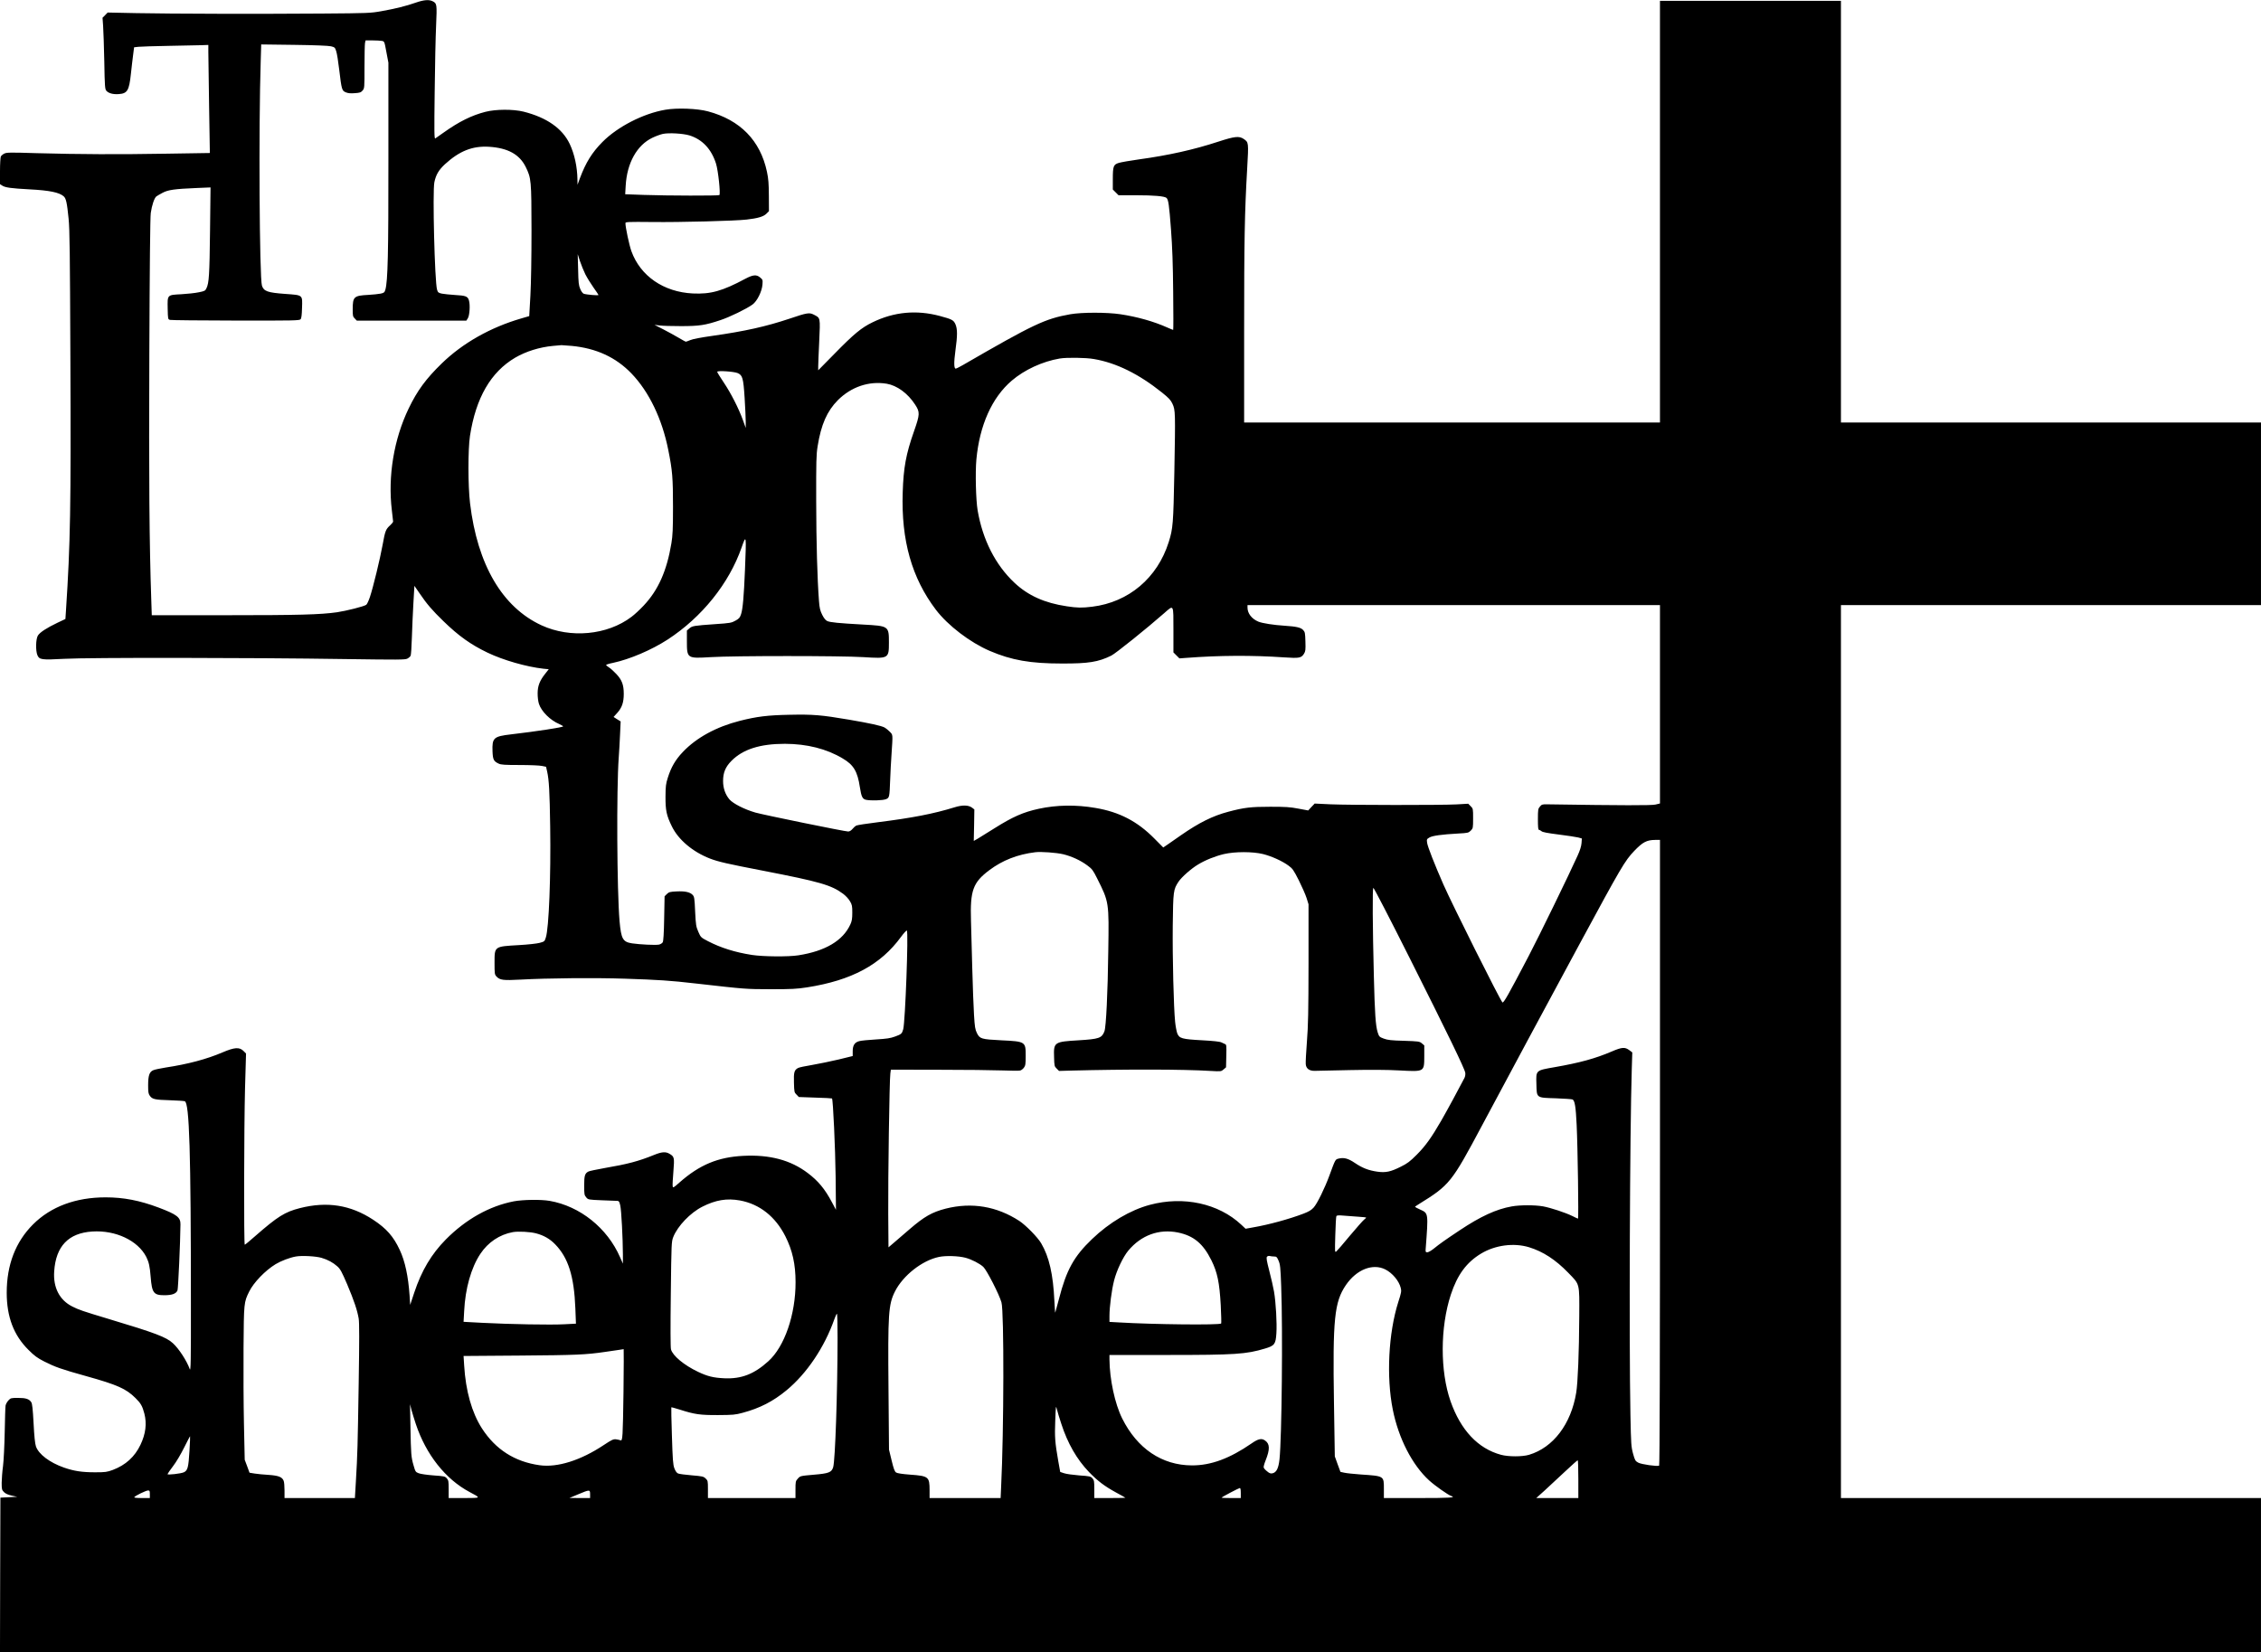 <?xml version="1.0" encoding="UTF-8" standalone="yes"?>
<svg version="1.0" xmlns="http://www.w3.org/2000/svg" width="2686" height="1963" viewBox="0 0 2686 1963" preserveAspectRatio="xMidYMid meet">
  <g transform="translate(0,1963) scale(0.1,-0.1)" fill="#000000" stroke="none">
    <path d="M4940 19599 c-113 -40 -246 -73 -410 -102 -129 -23 -158 -24 -695
-28 -778 -6 -1805 -3 -2213 5 l-343 7 -30 -31 -31 -31 7 -97 c4 -53 10 -244
14 -423 5 -300 8 -329 25 -348 27 -30 80 -44 147 -39 102 7 123 42 144 240 9
79 20 182 27 230 l11 86 51 6 c28 3 188 8 356 11 168 3 343 7 390 8 l85 3 0
-86 c0 -47 4 -335 9 -641 l9 -557 -509 -8 c-584 -10 -1036 -8 -1546 6 -317 10
-361 9 -387 -5 -17 -8 -35 -24 -41 -34 -5 -11 -10 -87 -10 -174 l0 -155 26
-17 c37 -24 104 -33 324 -45 237 -12 354 -36 407 -83 28 -25 39 -76 58 -266
13 -128 16 -407 21 -1635 8 -1795 0 -2222 -52 -3016 l-7 -105 -93 -44 c-128
-61 -210 -114 -234 -153 -25 -41 -28 -179 -6 -232 23 -55 48 -59 322 -44 287
16 2221 14 3331 -3 642 -9 714 -9 742 5 17 9 34 24 39 34 5 9 12 107 15 217 3
110 12 293 18 407 l12 207 60 -87 c87 -129 154 -206 285 -333 180 -175 324
-278 524 -374 188 -90 461 -168 665 -191 l62 -6 -41 -52 c-66 -83 -91 -146
-91 -235 0 -45 6 -96 16 -126 30 -90 134 -193 240 -238 26 -12 47 -24 47 -28
0 -11 -319 -60 -620 -95 -206 -24 -225 -41 -219 -202 4 -99 14 -118 74 -146
27 -13 73 -16 249 -16 118 0 237 -5 264 -11 l49 -10 13 -57 c22 -99 30 -235
36 -652 9 -585 -15 -1211 -52 -1321 -14 -45 -17 -47 -72 -62 -32 -9 -140 -21
-247 -27 -295 -17 -290 -13 -290 -210 0 -133 1 -139 24 -164 40 -42 80 -47
282 -36 322 18 891 23 1244 11 395 -13 538 -22 840 -57 600 -68 589 -67 890
-68 253 0 308 3 433 22 529 83 874 268 1116 600 33 45 64 78 69 75 21 -13 -19
-1084 -43 -1173 -15 -53 -22 -59 -96 -86 -56 -21 -99 -27 -229 -35 -88 -5
-177 -14 -197 -20 -55 -14 -78 -50 -78 -119 l0 -58 -167 -41 c-93 -22 -234
-51 -315 -65 -80 -13 -156 -29 -167 -36 -45 -24 -53 -51 -49 -174 3 -111 4
-117 31 -143 l27 -28 196 -7 c107 -3 197 -8 198 -10 13 -16 39 -596 43 -923
l4 -400 -48 90 c-83 157 -163 253 -286 346 -204 155 -452 221 -767 205 -300
-15 -518 -106 -755 -314 -78 -69 -80 -70 -84 -44 -2 15 2 93 9 174 13 163 11
174 -44 207 -47 29 -93 26 -188 -13 -180 -73 -310 -108 -585 -155 -95 -17
-181 -35 -192 -41 -43 -22 -51 -49 -51 -167 0 -104 2 -114 24 -140 24 -28 24
-28 188 -35 89 -3 172 -7 184 -7 17 -1 23 -11 33 -56 13 -57 30 -387 31 -580
l0 -110 -34 77 c-151 346 -475 606 -836 669 -104 18 -315 15 -424 -5 -291 -56
-571 -213 -809 -453 -172 -174 -289 -371 -376 -633 l-48 -145 -7 110 c-16 231
-54 409 -117 543 -74 160 -159 256 -316 359 -268 176 -547 220 -870 138 -180
-46 -264 -99 -533 -334 -63 -56 -118 -101 -122 -101 -12 0 -9 1401 3 1858 l12
414 -31 31 c-48 47 -106 43 -247 -17 -189 -81 -410 -140 -680 -181 -60 -10
-125 -23 -143 -31 -47 -19 -62 -63 -62 -180 0 -79 3 -101 20 -124 29 -41 60
-48 235 -53 88 -3 169 -8 180 -12 55 -17 73 -604 73 -2405 1 -683 -2 -809 -13
-779 -36 100 -129 243 -200 308 -81 74 -204 121 -770 291 -300 90 -352 108
-426 146 -152 76 -229 226 -215 419 20 298 170 454 452 472 278 18 542 -107
642 -302 31 -63 42 -111 52 -237 15 -191 36 -218 163 -218 92 0 140 18 156 58
8 22 33 566 35 784 1 84 -41 117 -261 200 -224 84 -415 121 -628 121 -355 0
-651 -110 -863 -322 -207 -207 -312 -480 -312 -811 0 -287 83 -506 259 -680
70 -70 104 -95 186 -137 131 -66 200 -91 498 -174 373 -104 475 -150 587 -261
63 -62 82 -96 105 -184 31 -120 16 -241 -46 -371 -68 -143 -176 -241 -329
-299 -69 -25 -87 -28 -210 -28 -155 0 -249 14 -370 56 -171 60 -301 159 -333
252 -11 33 -20 118 -28 275 -9 167 -16 232 -27 249 -25 39 -64 52 -157 52 -84
0 -88 -1 -116 -31 -15 -17 -31 -45 -33 -62 -3 -18 -7 -160 -10 -317 -3 -157
-12 -337 -20 -400 -9 -63 -15 -152 -16 -198 0 -78 2 -85 27 -111 19 -19 48
-32 93 -42 l65 -14 -100 -5 -100 -5 -3 -917 -2 -918 13430 0 13430 0 0 915 0
915 -2495 0 -2495 0 0 5305 0 5305 2495 0 2495 0 0 1085 0 1085 -2495 0 -2495
0 0 2505 0 2505 -1075 0 -1075 0 0 -2505 0 -2505 -2470 0 -2470 0 0 1078 c0
1089 6 1413 36 1936 18 317 18 314 -41 355 -55 37 -107 31 -301 -32 -290 -95
-588 -162 -944 -211 -102 -14 -208 -33 -237 -41 -66 -20 -73 -39 -73 -197 l0
-120 34 -34 34 -34 208 0 c211 0 336 -11 361 -31 23 -20 32 -79 54 -374 16
-211 23 -414 26 -742 3 -249 3 -453 0 -453 -3 0 -35 13 -71 29 -158 71 -356
127 -556 157 -159 24 -458 24 -595 0 -302 -54 -436 -118 -1275 -603 -41 -24
-80 -43 -86 -43 -22 0 -23 73 -4 213 25 180 25 259 0 315 -22 49 -42 59 -183
97 -279 75 -546 50 -802 -75 -132 -64 -220 -137 -452 -374 l-193 -196 0 43 c0
23 5 158 12 299 13 291 16 278 -66 320 -51 26 -79 22 -285 -48 -281 -94 -532
-150 -920 -205 -129 -18 -234 -38 -260 -50 -24 -10 -48 -19 -53 -19 -5 0 -43
21 -85 46 -42 25 -124 70 -182 100 l-106 54 60 -7 c33 -5 148 -8 255 -8 218 0
289 11 468 71 110 36 311 134 381 185 55 39 113 156 119 239 4 54 3 58 -29 84
-42 35 -83 32 -172 -15 -276 -148 -414 -186 -627 -176 -346 17 -622 207 -729
502 -26 73 -71 283 -71 334 0 14 30 16 317 13 341 -4 983 13 1123 29 132 15
201 35 235 70 l30 30 -1 182 c-1 147 -5 202 -23 287 -79 370 -316 614 -701
717 -127 34 -369 43 -506 19 -263 -45 -568 -202 -747 -383 -124 -125 -198
-245 -267 -429 l-29 -79 -1 60 c-2 153 -35 304 -92 425 -88 185 -274 314 -547
383 -125 31 -331 30 -455 -2 -163 -42 -311 -115 -494 -245 -48 -34 -94 -66
-101 -71 -12 -7 -13 76 -7 551 3 307 11 663 17 791 11 253 10 262 -41 288 -43
22 -104 17 -200 -16z m-403 -455 c30 -6 30 -7 53 -132 l24 -127 0 -1135 c1
-1133 -7 -1461 -36 -1562 -10 -33 -15 -38 -57 -47 -25 -5 -91 -12 -146 -15
-171 -9 -185 -21 -185 -173 0 -76 2 -86 25 -108 l24 -25 650 0 651 0 17 27
c22 33 30 159 14 213 -14 49 -38 58 -168 65 -60 4 -129 11 -154 16 -41 9 -47
14 -57 47 -28 94 -55 1168 -32 1277 19 90 52 145 126 214 173 158 328 219 524
207 223 -14 361 -90 435 -239 66 -135 68 -159 69 -752 0 -324 -5 -625 -13
-775 l-14 -246 -96 -28 c-367 -107 -695 -293 -944 -535 -187 -182 -290 -322
-392 -534 -176 -365 -249 -806 -200 -1212 8 -66 15 -126 15 -132 0 -7 -16 -27
-36 -45 -51 -47 -59 -66 -88 -228 -31 -171 -114 -512 -152 -625 -15 -44 -34
-85 -43 -91 -24 -19 -239 -73 -348 -89 -198 -28 -450 -35 -1321 -35 l-879 0
-6 183 c-23 662 -29 1444 -23 2926 4 1022 10 1622 17 1670 13 92 42 178 66
197 10 7 43 27 74 43 65 35 141 46 402 57 l168 7 -6 -519 c-6 -520 -12 -616
-42 -678 -14 -31 -21 -35 -92 -49 -42 -9 -134 -19 -205 -23 -172 -9 -167 -4
-164 -171 3 -126 3 -127 28 -134 14 -4 365 -7 781 -8 692 -1 758 0 770 16 10
11 15 53 17 134 5 159 14 151 -203 167 -205 15 -251 31 -273 97 -30 88 -40
1908 -15 2664 l6 203 391 -5 c240 -3 409 -10 438 -17 44 -11 48 -14 62 -58 9
-26 25 -126 36 -222 28 -235 32 -248 78 -267 26 -11 57 -14 106 -10 60 4 73 8
93 31 23 27 23 30 23 280 0 140 3 268 6 285 l7 31 82 0 c45 0 96 -3 112 -6z
m3654 -1123 c153 -48 260 -162 315 -335 26 -83 55 -358 40 -374 -10 -9 -617
-8 -900 2 l-219 8 6 102 c15 268 133 481 317 569 41 20 98 40 125 46 73 15
240 5 316 -18z m-1237 -1651 c21 -41 65 -112 97 -157 32 -45 59 -85 59 -88 0
-9 -146 4 -176 15 -12 5 -30 29 -41 57 -18 41 -22 75 -25 230 l-5 183 27 -83
c15 -45 44 -116 64 -157z m-162 -850 c291 -28 524 -135 709 -327 209 -217 365
-541 438 -910 49 -243 56 -331 56 -678 0 -262 -4 -340 -19 -430 -54 -327 -156
-557 -330 -741 -43 -46 -108 -107 -145 -134 -286 -217 -725 -258 -1068 -100
-466 215 -762 721 -849 1450 -25 206 -25 641 -1 800 70 453 247 759 537 930
129 75 289 125 449 140 47 4 93 8 101 9 8 0 63 -4 122 -9z m6203 -156 c265
-45 533 -177 809 -398 82 -66 103 -88 125 -135 34 -74 35 -99 22 -806 -12
-619 -16 -675 -67 -836 -134 -426 -476 -715 -909 -768 -121 -15 -178 -14 -302
5 -263 39 -459 127 -621 279 -227 213 -378 511 -438 860 -21 125 -29 451 -15
605 38 407 185 736 420 937 152 130 365 228 570 263 83 14 311 11 406 -6z
m-4232 -167 c58 -25 68 -59 83 -297 7 -113 13 -239 13 -280 l0 -75 -34 95
c-50 138 -142 319 -229 448 -42 62 -76 118 -76 124 0 17 197 4 243 -15z m1769
-126 c124 -21 252 -114 339 -248 59 -90 58 -115 -13 -318 -95 -269 -125 -433
-134 -725 -19 -571 108 -1018 394 -1395 144 -189 407 -389 640 -489 259 -111
482 -150 857 -150 317 -1 433 18 587 94 51 25 421 322 629 505 115 101 109
111 109 -201 l0 -266 35 -35 36 -36 82 6 c391 30 785 32 1162 6 181 -12 203
-8 236 43 18 29 20 46 17 145 -3 101 -5 114 -27 137 -28 30 -80 42 -221 51
-129 8 -264 29 -312 49 -78 33 -128 98 -128 166 l0 30 2450 0 2450 0 0 -1178
0 -1179 -54 -13 c-48 -11 -382 -11 -1290 3 -52 1 -62 -2 -82 -27 -22 -25 -24
-35 -24 -152 0 -88 3 -124 12 -124 6 0 20 -7 30 -16 12 -12 71 -23 205 -40
104 -13 208 -29 232 -35 l43 -12 -4 -56 c-3 -37 -19 -88 -48 -151 -106 -235
-454 -949 -580 -1190 -243 -464 -299 -564 -312 -550 -33 37 -596 1162 -701
1401 -105 239 -187 449 -193 493 -6 42 -5 46 26 64 35 22 146 37 344 48 114 6
121 8 148 34 27 28 28 31 28 145 0 115 0 117 -29 146 l-29 29 -139 -8 c-187
-10 -1262 -9 -1496 1 l-189 9 -39 -41 -38 -41 -118 22 c-99 19 -153 22 -333
22 -228 0 -310 -9 -497 -59 -186 -49 -349 -130 -566 -281 -45 -32 -110 -77
-145 -101 l-63 -43 -107 108 c-201 203 -414 314 -698 362 -231 40 -462 36
-674 -10 -184 -40 -309 -95 -525 -231 -83 -52 -172 -107 -198 -123 l-49 -28 4
187 3 187 -27 21 c-43 32 -114 34 -210 4 -245 -76 -503 -126 -911 -177 -130
-16 -246 -34 -256 -40 -10 -5 -30 -23 -44 -40 -16 -19 -35 -30 -51 -30 -40 0
-1003 197 -1102 225 -131 38 -264 106 -308 156 -50 59 -76 134 -76 219 0 99
28 167 99 239 136 138 340 203 636 203 262 -1 494 -59 686 -174 130 -76 176
-154 204 -341 18 -116 31 -142 76 -151 58 -11 198 -7 234 8 41 17 42 22 50
231 3 83 10 218 16 301 16 247 18 229 -21 270 -19 19 -47 42 -62 50 -41 21
-166 49 -423 93 -330 56 -427 64 -708 58 -257 -5 -387 -21 -588 -72 -280 -71
-517 -201 -677 -370 -88 -92 -139 -180 -179 -307 -23 -72 -26 -101 -27 -223
-1 -164 12 -225 76 -355 77 -158 248 -302 451 -381 101 -39 208 -63 627 -144
680 -132 816 -171 957 -276 29 -22 65 -60 80 -87 25 -42 28 -56 28 -137 0 -72
-5 -100 -23 -139 -88 -193 -297 -317 -617 -367 -119 -19 -418 -16 -550 4 -201
31 -373 85 -525 164 -84 44 -85 45 -114 111 -27 62 -30 81 -38 241 -7 160 -10
177 -30 198 -31 33 -90 46 -191 41 -79 -4 -90 -7 -115 -31 l-27 -27 -5 -263
c-3 -179 -9 -269 -17 -283 -7 -12 -27 -24 -45 -28 -40 -8 -226 1 -320 15 -109
17 -129 52 -148 264 -31 362 -37 1569 -10 1940 5 72 13 198 16 281 l7 152 -42
26 -42 27 45 50 c55 61 76 124 76 224 0 107 -21 164 -86 234 -31 33 -71 70
-90 81 -19 12 -34 25 -34 29 0 4 37 16 83 25 200 43 457 153 647 276 409 266
731 668 880 1095 56 160 57 152 40 -265 -13 -315 -26 -465 -46 -526 -14 -43
-23 -54 -66 -78 -48 -27 -63 -30 -242 -42 -255 -18 -271 -21 -306 -50 l-30
-26 0 -123 c0 -210 1 -210 283 -193 278 17 1542 17 1815 0 298 -19 302 -17
302 173 0 197 -1 197 -307 214 -291 16 -392 26 -426 42 -19 9 -39 33 -59 73
-25 50 -32 78 -39 166 -20 266 -32 689 -33 1185 -1 473 1 554 17 653 41 257
112 418 241 548 159 158 368 229 578 195z m9188 -9135 c0 -2388 -3 -3717 -10
-3721 -20 -12 -212 15 -249 36 -33 18 -39 27 -61 107 -22 82 -24 109 -31 457
-17 892 -7 3379 16 4115 l6 195 -37 28 c-51 37 -86 35 -207 -17 -196 -84 -380
-134 -677 -186 -228 -40 -223 -35 -218 -201 4 -168 -4 -162 231 -169 100 -4
189 -10 198 -14 27 -12 39 -87 49 -300 13 -268 25 -1116 16 -1116 -3 0 -34 14
-67 31 -81 40 -256 98 -349 115 -97 17 -274 17 -372 -1 -182 -32 -369 -118
-618 -284 -180 -120 -235 -159 -308 -218 -30 -24 -64 -43 -76 -43 -19 0 -22 5
-20 33 33 437 34 430 -65 475 -33 15 -60 29 -61 32 0 3 21 18 48 34 363 225
386 253 747 931 216 406 842 1571 1158 2155 499 923 539 991 651 1109 101 105
148 130 249 131 l57 0 0 -3714z m-7090 3544 c102 -25 206 -73 287 -133 57 -42
68 -57 117 -155 141 -281 141 -280 132 -862 -6 -494 -26 -905 -46 -955 -31
-80 -63 -91 -306 -106 -290 -17 -298 -22 -292 -198 3 -106 4 -112 31 -138 l28
-28 137 4 c673 17 1336 16 1663 -4 124 -7 126 -7 155 18 l29 25 3 135 c3 123
2 135 -15 141 -10 4 -29 13 -43 20 -16 9 -96 18 -227 25 -243 13 -274 22 -298
84 -8 23 -20 85 -25 137 -17 171 -32 758 -28 1140 5 413 7 430 69 524 37 55
150 155 232 204 87 53 206 100 308 124 133 30 338 30 463 0 103 -26 228 -82
304 -138 48 -35 60 -53 122 -175 37 -74 79 -169 92 -210 l23 -74 0 -700 c-1
-577 -4 -740 -19 -930 -10 -126 -16 -248 -14 -269 4 -53 42 -81 106 -80 26 0
214 4 417 9 246 5 442 4 587 -4 303 -16 297 -19 298 171 l0 126 -29 25 c-28
23 -37 24 -212 30 -153 4 -193 9 -240 26 -53 20 -56 23 -73 76 -24 78 -34 220
-45 665 -15 601 -18 1044 -6 1050 6 3 200 -373 432 -835 454 -904 652 -1311
660 -1362 3 -18 -1 -43 -9 -60 -59 -115 -214 -401 -276 -508 -116 -201 -188
-302 -292 -406 -80 -80 -110 -103 -187 -141 -123 -62 -181 -74 -281 -60 -104
15 -177 43 -267 104 -80 54 -131 67 -194 51 -38 -10 -37 -7 -107 -198 -55
-151 -146 -337 -188 -383 -28 -31 -57 -48 -119 -72 -170 -65 -414 -132 -601
-164 l-89 -16 -51 48 c-270 253 -687 343 -1086 236 -232 -62 -481 -209 -687
-407 -216 -207 -304 -366 -393 -712 -23 -88 -43 -161 -44 -162 -2 -2 -6 59
-10 135 -15 321 -62 527 -157 689 -41 71 -183 215 -260 266 -268 174 -565 224
-874 146 -163 -42 -255 -94 -431 -246 -69 -60 -153 -132 -187 -161 l-62 -53
-3 398 c-3 419 14 1591 25 1668 l6 45 566 -1 c311 0 652 -4 756 -8 105 -4 201
-5 214 -1 14 3 34 19 45 34 18 24 21 42 21 141 0 168 -2 170 -290 184 -236 12
-255 17 -289 85 -22 45 -26 72 -35 216 -6 91 -15 343 -21 560 -5 217 -12 469
-15 560 -11 359 23 454 217 600 157 118 335 188 548 214 68 8 249 -5 330 -24z
m-3840 -4114 c234 -43 421 -191 540 -426 84 -167 121 -331 121 -545 1 -384
-131 -767 -324 -940 -169 -153 -320 -211 -522 -202 -129 6 -200 23 -313 77
-166 79 -301 191 -321 267 -6 25 -7 256 -2 658 7 607 8 621 29 676 52 131 203
289 346 361 158 80 291 102 446 74z m7343 -193 c53 -3 97 -8 97 -11 0 -2 -11
-13 -25 -24 -14 -11 -90 -97 -169 -191 -78 -95 -151 -179 -161 -187 -18 -14
-18 -7 -12 198 3 117 9 217 13 223 5 8 31 10 83 5 42 -3 120 -9 174 -13z
m-9764 -198 c91 -24 163 -65 226 -130 156 -160 225 -379 240 -761 l7 -182
-138 -7 c-160 -9 -646 0 -973 17 l-224 12 7 127 c13 269 83 516 192 680 92
139 229 230 387 259 65 11 205 4 276 -15z m7626 10 c186 -39 297 -131 396
-330 71 -144 96 -263 111 -533 6 -117 8 -215 5 -218 -20 -20 -801 -12 -1219
13 l-108 6 0 71 c0 107 26 309 55 421 30 119 106 279 168 354 154 185 366 262
592 216z m4170 -175 c166 -51 315 -148 465 -303 140 -144 133 -118 131 -516
-2 -432 -17 -791 -36 -908 -61 -374 -273 -653 -560 -739 -80 -24 -246 -24
-334 0 -273 74 -478 292 -599 636 -125 358 -124 877 3 1266 78 237 186 384
360 489 168 101 389 130 570 75z m-14345 -126 c75 -22 137 -56 187 -101 36
-32 53 -64 117 -213 83 -197 120 -308 137 -407 8 -49 8 -262 0 -773 -12 -747
-14 -837 -33 -1157 l-12 -203 -418 0 -418 0 0 89 c0 49 -4 101 -10 115 -17 46
-61 63 -178 71 -59 3 -134 11 -167 16 l-61 10 -28 77 -29 77 -9 420 c-5 231
-7 641 -5 910 4 537 4 541 68 670 53 107 190 249 313 324 65 39 167 78 240 91
70 13 239 4 306 -16z m7650 1 c72 -19 167 -68 211 -108 41 -38 189 -327 216
-422 32 -111 29 -1525 -4 -2192 l-6 -133 -422 0 -422 0 0 93 c0 160 -12 169
-231 185 -94 7 -151 16 -166 25 -18 12 -29 41 -54 144 l-31 128 -6 720 c-8
895 -1 1005 77 1160 96 190 324 369 523 410 82 17 232 12 315 -10z m3666 15
c28 0 34 -5 53 -50 19 -44 23 -79 31 -303 20 -528 7 -1802 -20 -2057 -12 -108
-36 -155 -83 -166 -23 -5 -37 0 -65 24 -21 16 -39 37 -40 46 -2 9 8 47 23 83
53 133 51 197 -7 237 -41 29 -81 20 -160 -35 -259 -179 -483 -262 -708 -261
-356 1 -650 199 -829 558 -87 175 -149 465 -151 702 l0 52 683 0 c812 0 941 9
1164 76 114 34 128 52 136 181 8 117 -6 368 -28 496 -9 51 -34 161 -56 245
-32 124 -37 157 -28 169 7 8 21 12 33 9 12 -3 35 -6 52 -6z m1322 -154 c84
-43 161 -135 182 -218 10 -39 8 -55 -29 -169 -117 -369 -143 -890 -65 -1279
68 -340 230 -656 431 -840 69 -63 225 -173 262 -185 65 -20 -9 -25 -389 -25
l-410 0 0 109 c0 155 5 152 -275 171 -82 6 -170 15 -195 21 l-46 10 -34 92
-33 92 -10 635 c-16 999 5 1199 141 1400 127 186 320 262 470 186z m-6508
-818 c-1 -655 -28 -1447 -52 -1531 -19 -62 -51 -75 -233 -90 -158 -14 -158
-14 -187 -46 -27 -30 -28 -36 -28 -131 l0 -100 -520 0 -520 0 0 103 c0 100 -1
104 -27 129 -26 25 -38 27 -165 38 -76 6 -149 16 -163 22 -16 7 -31 28 -44 62
-16 44 -20 99 -29 386 -6 184 -9 336 -7 338 2 2 45 -10 97 -26 180 -58 245
-67 458 -66 177 1 204 3 292 27 203 54 363 136 522 268 240 198 450 510 567
842 13 37 27 67 31 67 5 0 8 -132 8 -292z m-2543 -630 c-8 -546 -10 -593 -36
-582 -9 4 -32 9 -53 12 -32 3 -50 -5 -145 -68 -275 -183 -552 -270 -763 -240
-295 41 -523 187 -685 438 -120 187 -193 445 -211 749 l-7 111 674 5 c660 5
779 10 1004 43 61 9 135 20 165 24 30 4 57 8 59 9 2 0 1 -225 -2 -501z m-2467
-389 c121 -362 351 -654 638 -807 139 -74 142 -71 -65 -72 l-183 0 0 104 c0
95 -2 107 -22 130 -21 24 -32 26 -159 35 -77 6 -154 17 -176 26 -36 14 -39 19
-60 93 -29 99 -31 133 -37 457 l-5 270 18 -71 c11 -39 34 -114 51 -165z m7667
6 c76 -236 186 -426 330 -576 105 -108 184 -168 323 -244 58 -31 107 -59 109
-61 2 -2 -80 -4 -182 -4 l-187 0 0 104 c0 95 -2 107 -22 130 -21 24 -32 26
-158 35 -74 6 -155 17 -180 26 l-45 15 -23 128 c-39 224 -44 287 -36 482 7
183 7 185 21 130 7 -30 30 -104 50 -165z m-10356 -321 c-12 -201 -21 -236 -67
-258 -35 -16 -194 -34 -194 -22 0 4 29 47 65 94 38 49 95 146 133 223 37 74
68 134 70 133 2 -1 -2 -77 -7 -170z m16499 -339 l0 -225 -250 0 -250 0 98 88
c53 49 162 150 242 225 80 75 148 136 153 136 4 1 7 -100 7 -224z m-4010 -165
l0 -60 -117 0 c-64 0 -114 2 -111 5 11 12 204 113 216 114 8 1 12 -17 12 -59z
m-12960 -15 l0 -45 -96 0 c-62 0 -93 4 -89 10 10 17 138 79 163 80 20 0 22 -5
22 -45z m5230 0 l0 -45 -122 0 -123 1 105 44 c136 57 140 57 140 0z"/>
  </g>
</svg>